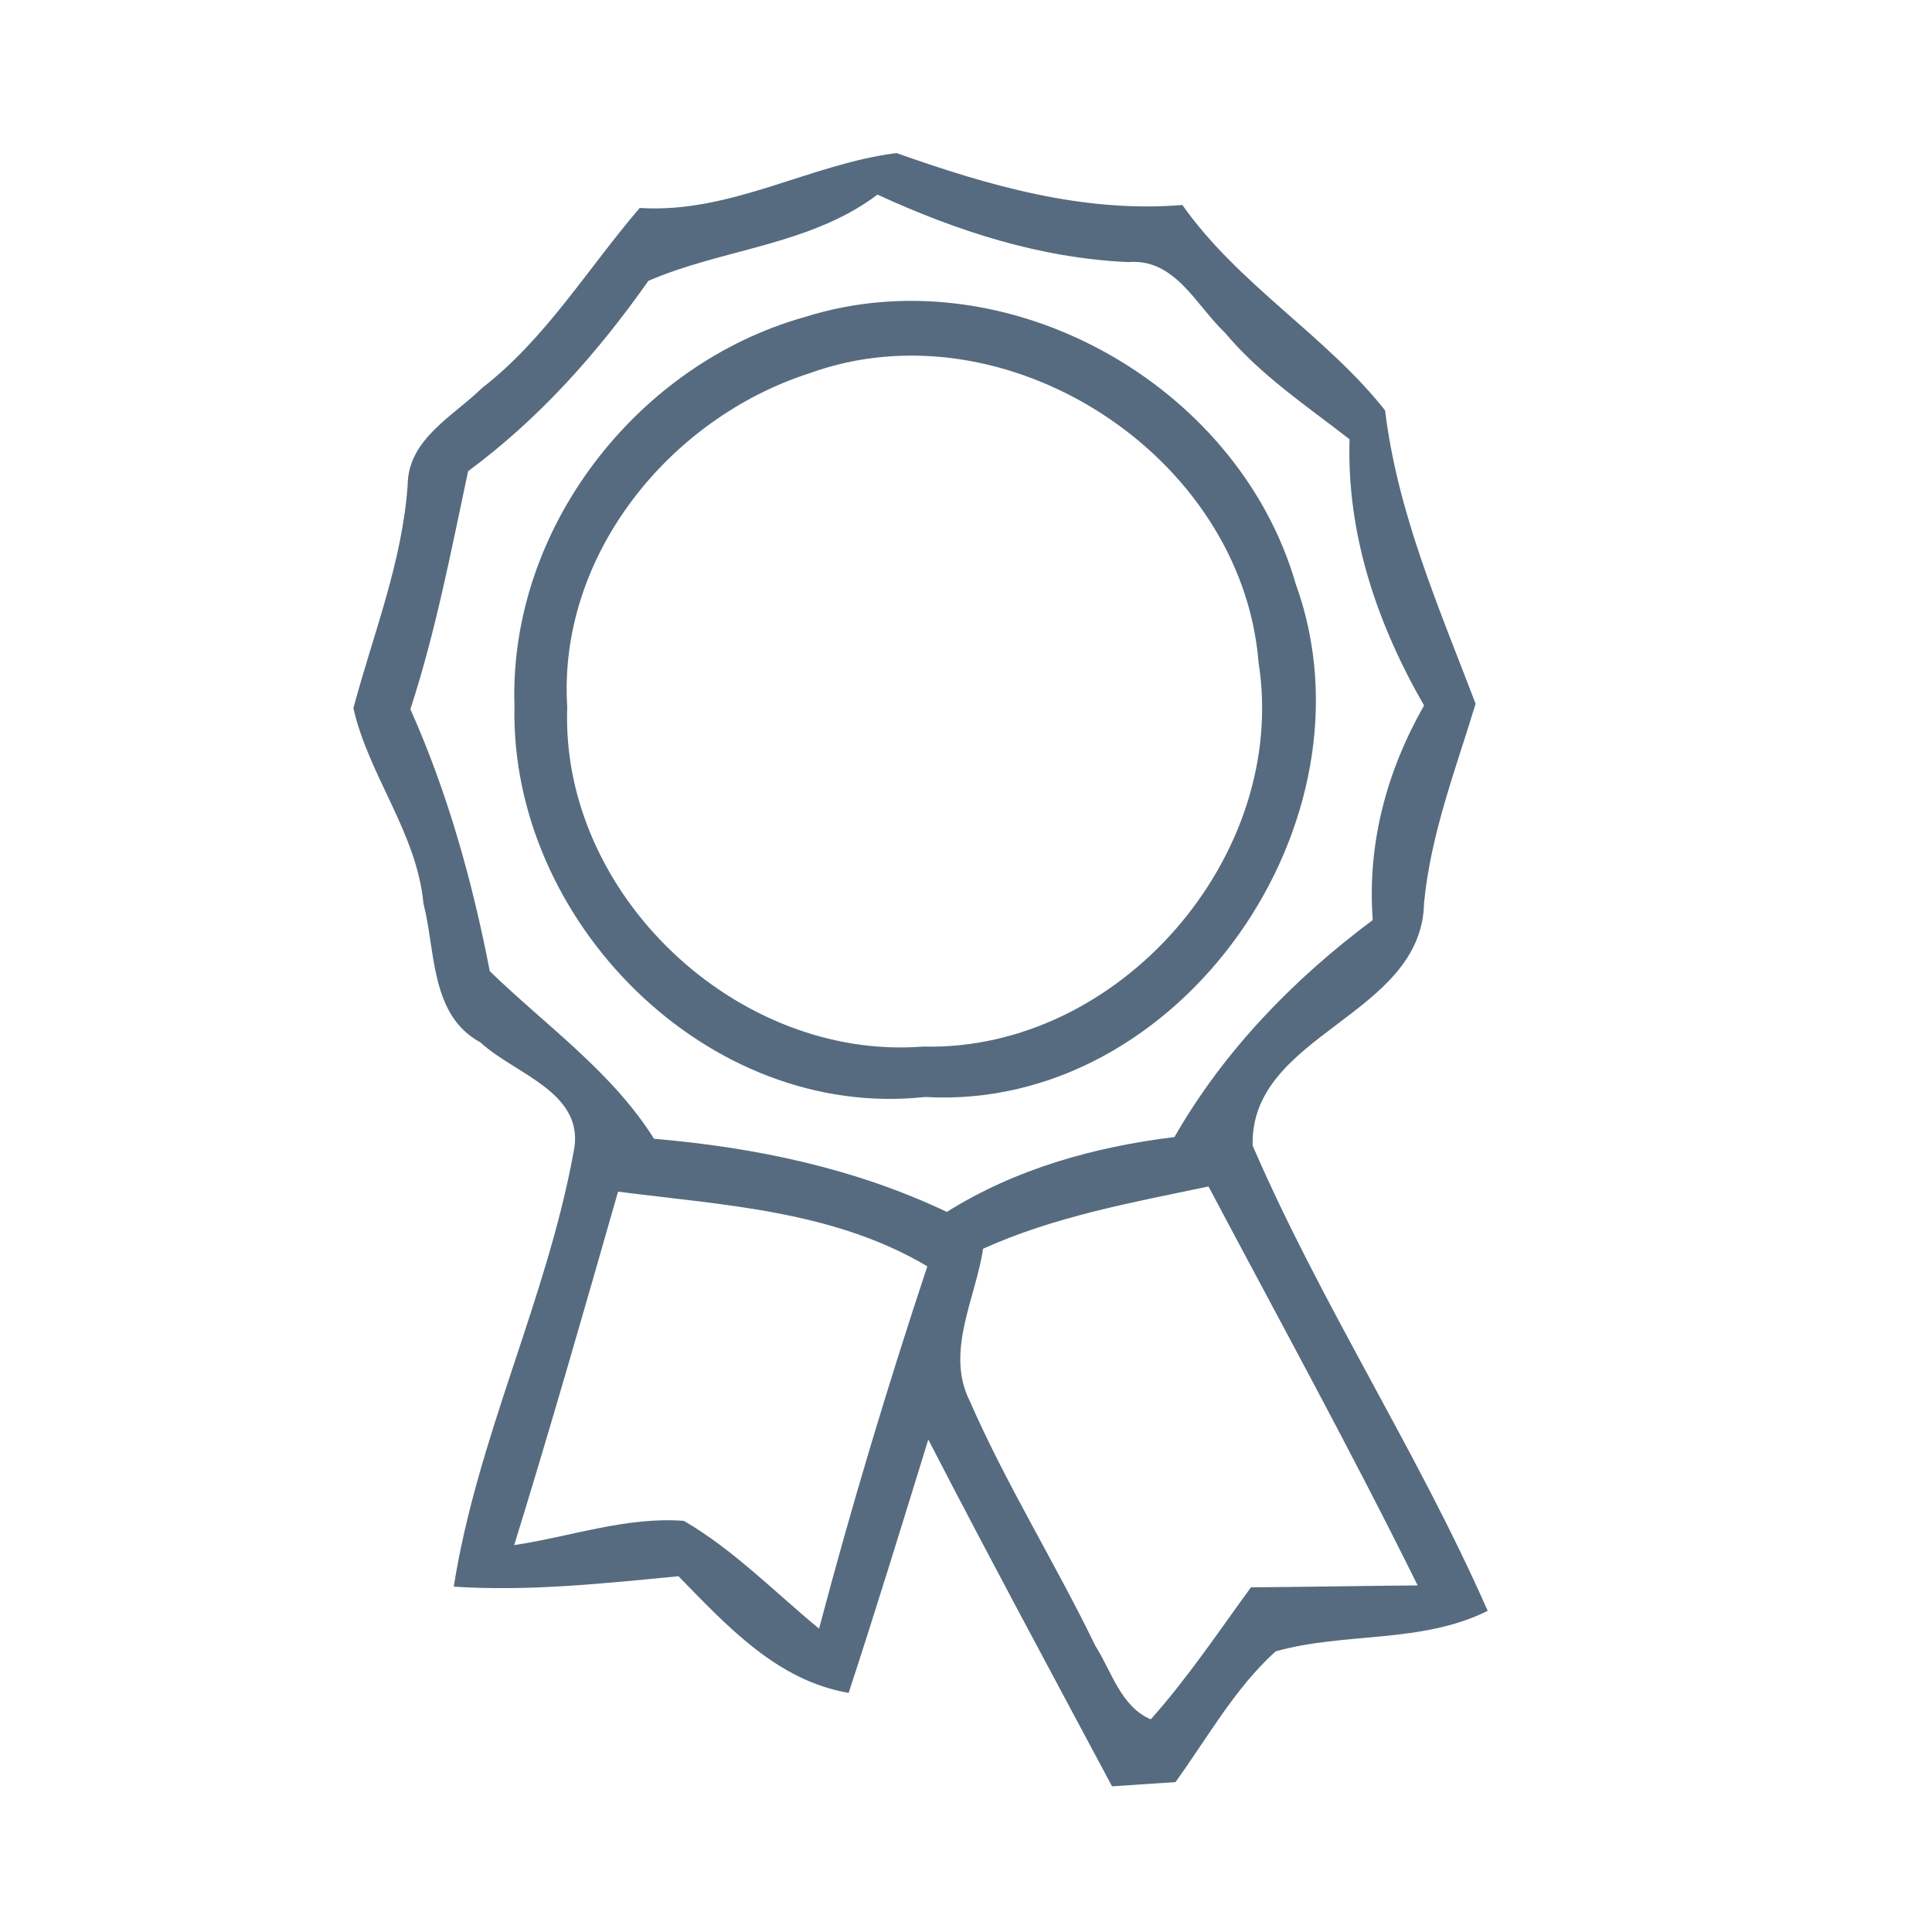 <svg xmlns="http://www.w3.org/2000/svg" width="70" height="70" viewBox="0 0 70 70">
  <g fill="#566B7F" transform="translate(12 5)">
    <path d="M11.179,2.534 C14.468,2.749 17.345,0.94 20.482,0.546 C23.824,1.728 27.246,2.722 30.839,2.427 C32.876,5.319 36.049,7.164 38.184,9.869 C38.64,13.612 40.141,17.024 41.464,20.499 C40.74,22.881 39.837,25.218 39.596,27.716 C39.516,31.836 33.278,32.436 33.386,36.51 C35.879,42.278 39.364,47.597 41.902,53.364 C39.489,54.564 36.728,54.125 34.217,54.833 C32.733,56.176 31.75,57.967 30.589,59.57 C29.82,59.624 29.051,59.669 28.292,59.722 C26.058,55.54 23.806,51.367 21.634,47.158 C20.687,50.221 19.749,53.284 18.748,56.337 C16.148,55.89 14.343,53.91 12.582,52.11 C9.874,52.37 7.167,52.666 4.441,52.487 C5.29,47.087 7.792,42.125 8.775,36.779 C9.267,34.585 6.657,33.931 5.406,32.767 C3.583,31.782 3.789,29.463 3.342,27.734 C3.101,25.173 1.367,23.122 0.804,20.66 C1.519,17.982 2.574,15.376 2.77,12.573 C2.788,10.899 4.423,10.084 5.469,9.054 C7.774,7.272 9.294,4.728 11.179,2.534 L11.179,2.534 Z M19.794,2.051 C17.345,3.896 14.173,4.012 11.492,5.176 C9.642,7.8 7.542,10.164 4.96,12.072 C4.343,14.973 3.789,17.875 2.869,20.696 C4.227,23.74 5.111,26.919 5.746,30.188 C7.774,32.158 10.16,33.815 11.697,36.26 C15.361,36.573 18.971,37.325 22.305,38.91 C24.807,37.343 27.649,36.555 30.553,36.197 C32.349,33.063 34.86,30.484 37.737,28.334 C37.532,25.576 38.238,22.943 39.596,20.561 C37.898,17.606 36.79,14.364 36.897,10.916 C35.334,9.699 33.663,8.588 32.385,7.057 C31.33,6.063 30.58,4.352 28.873,4.496 C25.683,4.352 22.671,3.376 19.794,2.051 L19.794,2.051 Z M6.631,50.982 C8.668,50.678 10.706,49.943 12.779,50.104 C14.593,51.161 16.067,52.684 17.676,54.009 C18.846,49.585 20.16,45.215 21.599,40.881 C18.185,38.857 14.226,38.669 10.393,38.176 C9.169,42.457 7.944,46.728 6.631,50.982 L6.631,50.982 Z M23.618,40.245 C23.35,42.045 22.242,43.979 23.136,45.761 C24.467,48.806 26.237,51.636 27.684,54.627 C28.274,55.549 28.605,56.83 29.695,57.296 C31.026,55.8 32.143,54.134 33.323,52.513 C35.334,52.496 37.344,52.46 39.364,52.442 C36.951,47.561 34.333,42.797 31.786,37.988 C29.016,38.57 26.21,39.072 23.618,40.245 Z"/>
    <path d="M17.166,6.484 C24.423,4.2 32.849,8.875 34.949,16.164 C38.059,24.743 30.776,35.275 21.518,34.746 C13.628,35.606 6.479,28.37 6.64,20.597 C6.425,14.185 11.054,8.194 17.166,6.484 L17.166,6.484 Z M17.327,8.525 C12.251,10.155 8.203,15.134 8.552,20.624 C8.302,27.412 14.718,33.448 21.447,32.919 C28.533,33.099 34.708,26.033 33.6,19.003 C32.992,11.454 24.405,5.955 17.327,8.525 Z"/>
  </g>
</svg>
